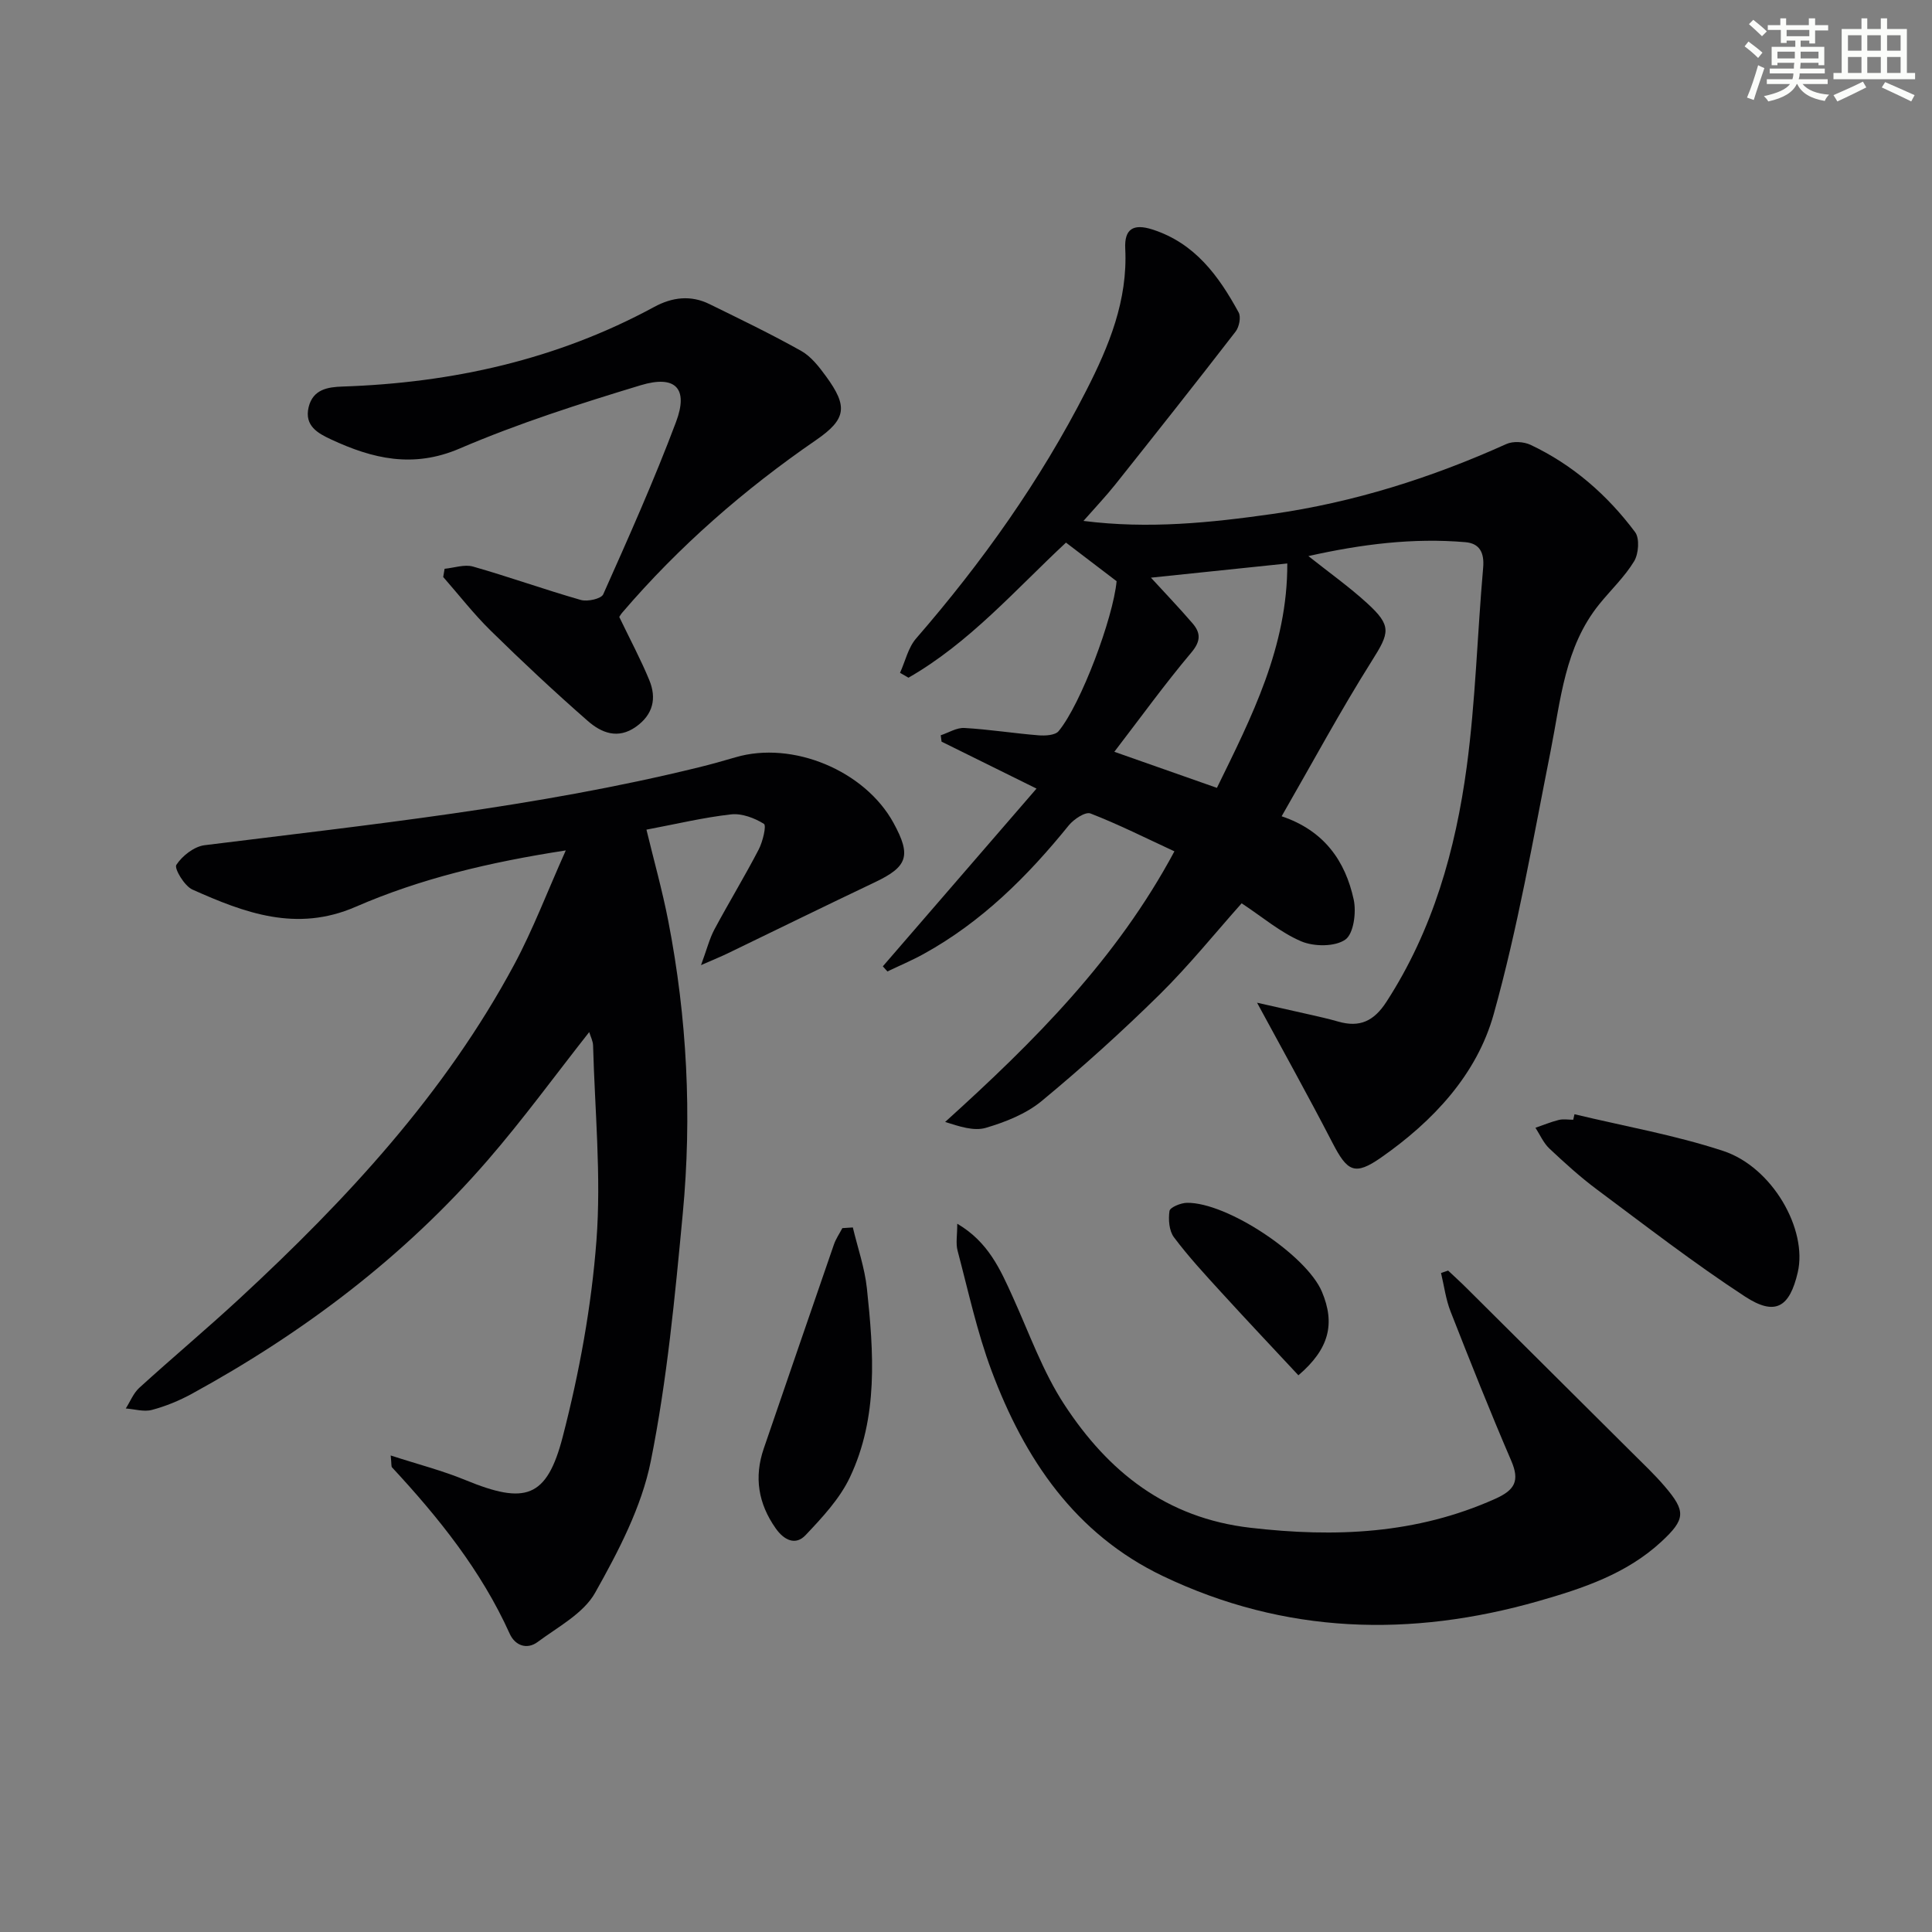 <svg enable-background="new 0 0 400 400" viewBox="0 0 400 400" xmlns="http://www.w3.org/2000/svg"><rect x="0" y="0" width="400" height="400" fill="#808080" stroke="none"/><g fill="#010103"><path d="m257.07 187.02c-5.44 6.1-10.87 12.85-17 18.9-7.81 7.69-15.97 15.06-24.41 22.04-3.22 2.66-7.5 4.35-11.57 5.55-2.49.73-5.51-.31-8.41-1.22 18.4-16.63 35.52-33.71 47.47-56.03-5.94-2.75-11.55-5.58-17.38-7.84-1.05-.41-3.46 1.19-4.49 2.46-8.55 10.57-18.06 20.03-30.09 26.65-2.41 1.33-4.97 2.4-7.46 3.6-.32-.35-.64-.71-.95-1.06 10.43-12.06 20.86-24.12 31.82-36.8-7-3.46-13.33-6.59-19.66-9.72-.06-.44-.11-.88-.17-1.32 1.64-.54 3.31-1.61 4.91-1.51 5.12.29 10.22 1.11 15.34 1.52 1.39.11 3.43 0 4.15-.86 4.63-5.58 11.31-23.46 12.01-31.05-3.51-2.68-6.9-5.26-10.48-7.99-10.49 9.78-20.01 20.75-32.61 27.97-.58-.34-1.16-.67-1.75-1.01 1.09-2.39 1.68-5.21 3.33-7.11 13.69-15.78 25.7-32.67 35.22-51.31 4.74-9.28 8.61-18.69 8.08-29.41-.2-4.04 1.63-5.24 5.65-3.95 8.8 2.84 13.71 9.62 17.83 17.17.52.95.11 3.01-.64 3.97-8.22 10.64-16.57 21.18-24.94 31.7-1.94 2.43-4.09 4.69-6.55 7.49 13.47 1.71 26.3.38 39.06-1.43 16.87-2.39 32.97-7.49 48.5-14.49 1.39-.63 3.6-.49 5.01.17 8.75 4.14 15.89 10.38 21.64 18.07.97 1.3.73 4.48-.2 6.03-1.96 3.23-4.81 5.92-7.22 8.9-7.16 8.86-7.97 19.8-10.07 30.38-3.62 18.22-6.79 36.61-11.78 54.47-3.5 12.56-12.57 22.19-23.28 29.68-5.54 3.88-7.04 2.91-10.12-3.05-4.99-9.66-10.29-19.16-15.6-28.98 3.08.69 6.8 1.52 10.52 2.37 2.1.48 4.22.94 6.29 1.54 4.44 1.27 7.37-.07 9.98-4.1 9.63-14.87 14.3-31.45 16.62-48.65 1.83-13.65 2.19-27.49 3.4-41.22.27-3.11-.72-5.04-3.69-5.29-10.8-.92-21.41.4-32.49 2.88 4.4 3.49 8.46 6.38 12.11 9.71 5.23 4.76 4.7 6.16 1 12.03-6.46 10.25-12.21 20.94-18.65 32.13 8.85 2.98 13.19 9.3 14.92 17.25.57 2.64-.01 7.08-1.74 8.29-2.16 1.5-6.46 1.47-9.11.36-4.34-1.85-8.09-5.08-12.35-7.88zm-5.12-23.9c7.18-14.68 14.64-29.19 14.57-46.46-9.98 1.04-19.27 2.01-28.23 2.94 2.86 3.12 5.82 6.21 8.6 9.44 1.69 1.96 1.78 3.66-.22 6.04-5.5 6.53-10.51 13.47-15.96 20.57 7.52 2.64 14.18 4.98 21.24 7.47z"/><path d="m80.89 301.34c5.57 1.81 10.66 3.11 15.47 5.09 12.35 5.08 16.85 3.82 20.16-9.01 3.43-13.27 5.94-26.96 6.97-40.61 1.01-13.36-.34-26.9-.7-40.36-.03-.93-.52-1.84-.8-2.77-7.08 8.99-13.71 18.1-21.06 26.58-17.3 19.96-38.08 35.65-61.19 48.3-2.61 1.43-5.44 2.59-8.3 3.35-1.66.44-3.59-.17-5.4-.3.92-1.44 1.58-3.16 2.79-4.27 6.89-6.27 14.04-12.26 20.88-18.59 22.07-20.43 42.42-42.34 56.77-69.08 3.87-7.22 6.79-14.96 10.66-23.6-16.03 2.47-30.17 5.88-43.52 11.68-12.22 5.31-22.99 1.25-33.79-3.58-1.65-.74-3.8-4.37-3.32-5.11 1.22-1.87 3.68-3.8 5.85-4.07 34.26-4.27 68.63-7.85 102.26-16.11 2.58-.63 5.14-1.35 7.69-2.1 11.8-3.46 26.76 2.76 32.69 13.61 3.71 6.79 2.93 9.04-3.86 12.27-10.21 4.85-20.35 9.83-30.53 14.75-1.31.63-2.66 1.18-5.47 2.41 1.22-3.31 1.75-5.47 2.76-7.37 2.98-5.57 6.27-10.97 9.18-16.57.84-1.62 1.64-4.96 1.08-5.31-1.95-1.22-4.59-2.21-6.81-1.96-5.72.64-11.35 2-17.51 3.16 1.51 6.27 3.28 12.54 4.52 18.92 3.89 20.03 4.92 40.29 3 60.57-1.62 17.16-3.24 34.41-6.62 51.26-1.91 9.51-6.71 18.67-11.53 27.25-2.41 4.28-7.68 7.05-11.89 10.18-2.23 1.66-4.68.74-5.78-1.68-5.9-13.08-14.71-24.05-24.37-34.46-.19-.2-.09-.64-.28-2.47z"/><path d="m299.82 263.06c1.3 1.23 2.63 2.43 3.9 3.7 11.44 11.37 22.88 22.74 34.31 34.13 2.24 2.23 4.55 4.41 6.6 6.81 4.46 5.2 4.38 6.83-.72 11.54-7.19 6.63-16.2 9.62-25.35 12.24-26.52 7.58-52.55 6.87-77.73-5.14-18.26-8.71-28.72-24.3-35.54-42.54-3.01-8.05-4.83-16.55-7.04-24.89-.39-1.48-.06-3.15-.06-5.55 6.42 3.77 8.91 9.45 11.49 15.15 3.42 7.54 6.23 15.52 10.73 22.37 9.05 13.8 20.99 23.41 38.49 25.43 17.54 2.03 34.36 1.32 50.68-6 4.03-1.81 5.11-3.69 3.31-7.87-4.4-10.22-8.51-20.56-12.57-30.92-.99-2.52-1.33-5.3-1.97-7.96.5-.16.98-.33 1.47-.5z"/><path d="m128.21 127.73c2.29 4.76 4.47 8.83 6.22 13.08 1.55 3.76.8 7.12-2.75 9.65-3.76 2.68-7.19 1.25-9.98-1.19-6.88-6.02-13.56-12.27-20.08-18.67-3.53-3.46-6.59-7.41-9.86-11.14.1-.57.19-1.13.29-1.7 1.97-.19 4.11-.96 5.88-.46 7.48 2.13 14.82 4.77 22.31 6.91 1.39.4 4.23-.23 4.65-1.16 5.26-11.8 10.54-23.61 15.08-35.7 2.6-6.92-.1-9.77-7.32-7.59-12.67 3.84-25.36 7.9-37.5 13.11-9.64 4.13-18.03 2.1-26.6-1.89-2.66-1.24-5.59-2.78-4.65-6.69.9-3.71 4.01-4.16 7.02-4.26 22.73-.76 44.4-5.57 64.52-16.48 3.74-2.03 7.58-2.5 11.45-.59 6.38 3.13 12.8 6.22 19 9.7 2.07 1.17 3.72 3.32 5.17 5.31 4.49 6.17 4.21 8.8-2.12 13.15-14.89 10.24-28.37 22-40.13 35.74-.31.37-.55.8-.6.87z"/><path d="m325.98 230.69c10.27 2.47 20.75 4.3 30.76 7.59 10.24 3.36 17.52 16.29 15.47 25.13-1.69 7.27-4.65 9.12-10.93 5.02-10.55-6.89-20.55-14.63-30.67-22.17-3.46-2.58-6.68-5.51-9.83-8.47-1.22-1.15-1.94-2.85-2.88-4.3 1.61-.55 3.19-1.21 4.83-1.62.94-.23 1.99-.04 2.99-.04.08-.38.17-.76.26-1.14z"/><path d="m176.57 254.13c1 4.19 2.45 8.34 2.91 12.59 1.41 13.26 2.4 26.68-3.53 39.17-2.11 4.44-5.72 8.3-9.16 11.94-2.08 2.21-4.46 1.06-6.19-1.4-3.61-5.13-4.51-10.59-2.47-16.53 4.84-14.08 9.65-28.16 14.52-42.23.41-1.19 1.16-2.27 1.75-3.4.72-.04 1.44-.09 2.17-.14z"/><path d="m268.82 284.74c-5.31-5.7-10.73-11.43-16.03-17.24-3.36-3.68-6.76-7.36-9.74-11.34-1.01-1.35-1.18-3.69-.92-5.44.11-.75 2.33-1.67 3.6-1.69 8.31-.13 24.77 10.83 27.96 18.41 2.77 6.58 1.55 11.82-4.87 17.3z"/></g><path d="m361.2 9.6.8-1c.9.7 1.9 1.4 2.9 2.3l-.9 1.1c-1-1-2-1.8-2.8-2.4zm.5 10.6c.9-2.1 1.6-4.3 2.3-6.7.4.2.8.4 1.3.6-.7 2.1-1.5 4.3-2.2 6.6zm.4-15.2.9-.9c1 .8 2 1.6 2.8 2.4l-1 1c-.9-.9-1.8-1.7-2.7-2.5zm12.5-1.2h1.2v1.4h2.7v1.1h-2.7v2.7h-1.2v-.6h-1.8v1.3h4.9v3.8h-1.2v-.5h-3.7c0 .4-.1.9-.1 1.2h5.1v1h-5.2c0 .5-.1.9-.2 1.2h6v1h-5.2c1.1 1.3 2.9 2 5.5 2.2-.4.4-.7.8-.9 1.3-2.9-.5-4.8-1.6-5.7-3.5h-.1c-.8 1.7-2.7 2.9-5.9 3.6-.2-.4-.6-.8-.9-1.1 2.8-.6 4.6-1.4 5.4-2.5h-4.8v-1h5.3c.1-.3.2-.7.2-1.2h-4.9v-1h5c0-.4 0-.8.1-1.2h-3.5v.5h-1.2v-3.8h4.9v-1.3h-1.8v.5h-1.2v-2.7h-2.7v-1h2.6v-1.4h1.2v1.4h4.7v-1.4zm-6.6 8.3h3.6c0-.4 0-.9 0-1.4h-3.6zm1.9-4.6h4.7v-1.3h-4.7zm6.6 3.2h-3.7v1.4h3.7z" fill="#fbfcfa"/><path d="m385.3 3.8h1.3v2.2h2.8v-2.2h1.3v2.2h4.1v9.1h1.7v1.3h-16.9v-1.3h1.7v-9.1h4.1v-2.2zm.4 13.1.7 1.2c-1.8.9-3.8 1.9-6 2.9-.2-.4-.5-.8-.8-1.3 2.3-1 4.3-1.9 6.1-2.8zm-3.1-6.4h2.8v-3.2h-2.8zm0 4.6h2.8v-3.3h-2.8zm4-4.6h2.8v-3.2h-2.8zm0 4.6h2.8v-3.3h-2.8zm3.7 1.9c2.1.9 4.1 1.8 6.1 2.7l-.7 1.3c-2.2-1.1-4.2-2-6.1-2.9zm3.2-9.7h-2.8v3.2h2.8zm-2.8 7.8h2.8v-3.3h-2.8z" fill="#fbfcfa"/></svg>
